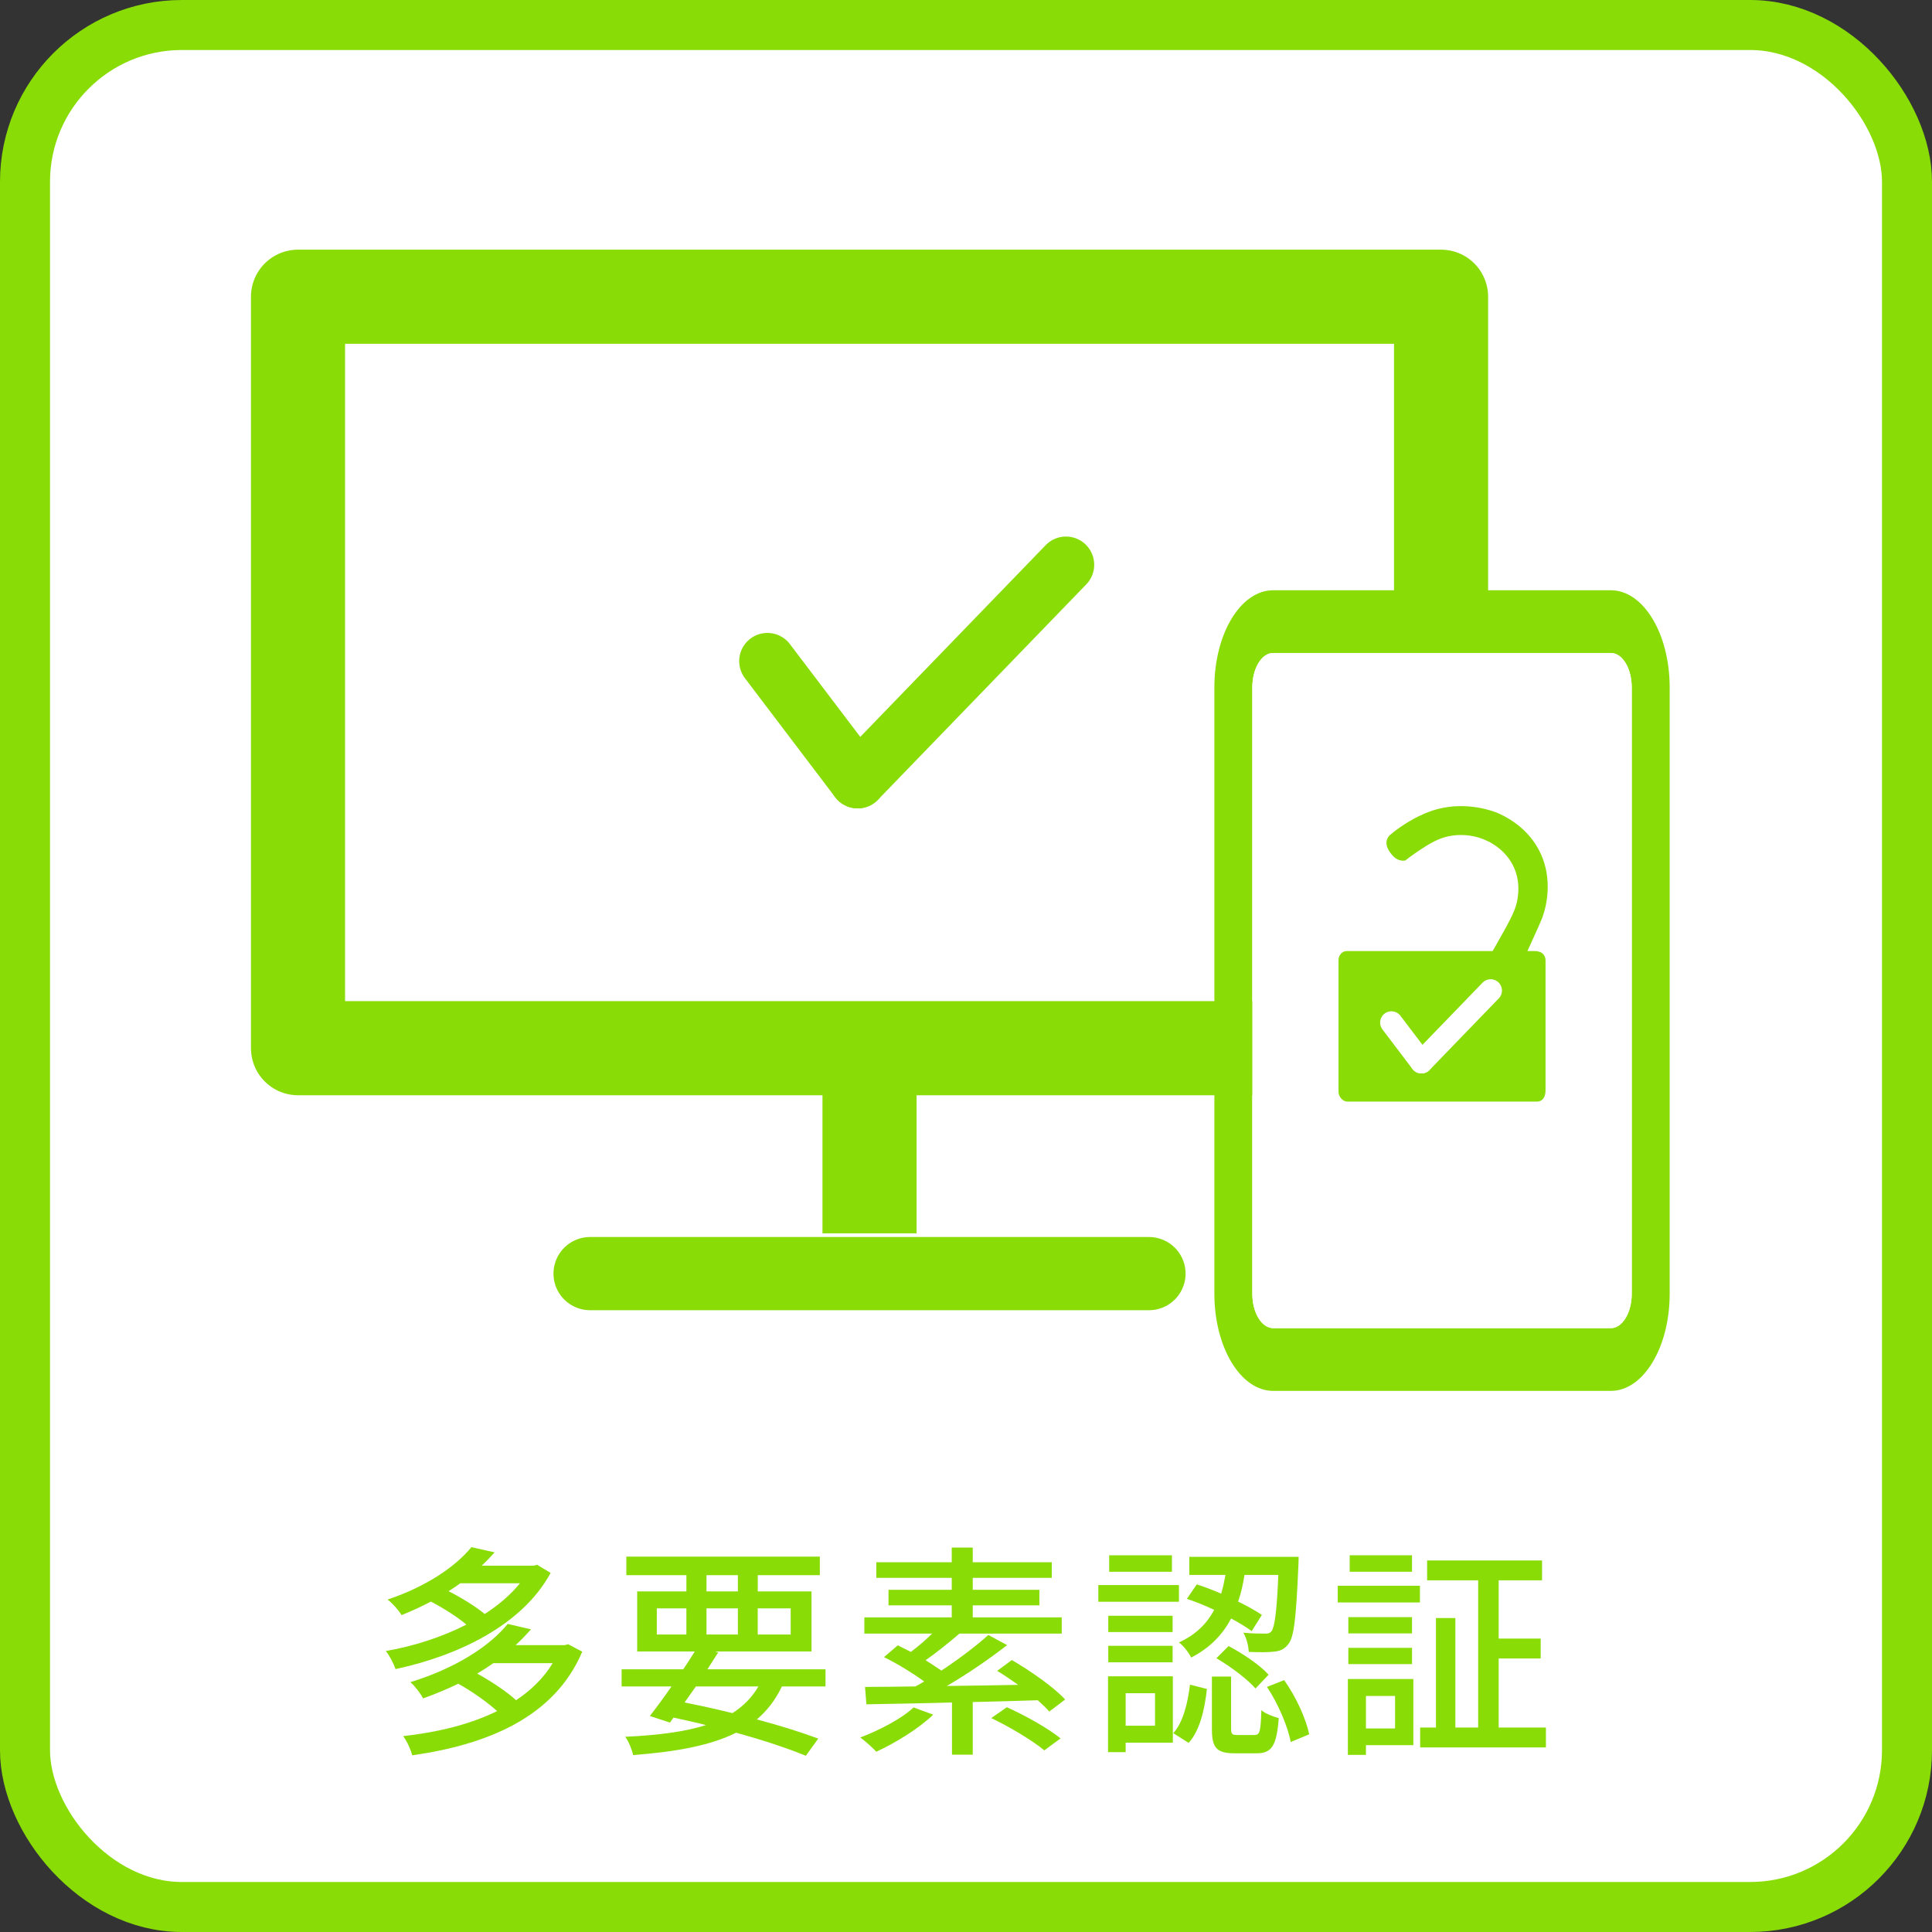 <?xml version="1.0" encoding="UTF-8"?>
<svg id="_レイヤー_2" data-name="レイヤー 2" xmlns="http://www.w3.org/2000/svg" width="82.126" height="82.126" viewBox="0 0 82.126 82.126">
  <rect x="0" y="0" width="82.126" height="82.126" fill="#333333" stroke="none"/>
  <g id="layer1">
    <g>
      <rect x="1.063" y="1.063" width="80" height="80" rx="6.667" ry="6.667" fill="#fff" stroke="#89dc06" stroke-miterlimit="10" stroke-width="2.126"/>
      <g>
        <g>
          <path d="M23.407,66.861c-1.219,2.246-3.983,3.532-6.594,4.089-.077-.23-.259-.585-.413-.768,1.171-.201,2.371-.585,3.426-1.123-.384-.327-.979-.701-1.507-.979-.384.201-.797.393-1.248.576-.125-.211-.403-.518-.595-.662,1.689-.566,2.917-1.43,3.561-2.227l.989.221c-.173.192-.355.384-.547.566h2.208l.144-.038.576.345ZM24.75,70.21c-1.181,2.793-4.05,3.955-7.228,4.405-.058-.24-.23-.614-.384-.815,1.449-.163,2.832-.49,3.993-1.065-.413-.375-1.075-.845-1.651-1.162-.46.221-.959.432-1.497.624-.096-.202-.355-.538-.538-.691,1.987-.614,3.398-1.564,4.137-2.476l.989.23c-.202.23-.413.451-.653.672h2.083l.154-.038.595.316ZM19.567,67.302c-.153.115-.326.23-.499.336.566.288,1.181.672,1.536.97.585-.375,1.104-.816,1.497-1.306h-2.534ZM20.969,70.7c-.221.153-.441.297-.682.441.585.326,1.257.768,1.651,1.132.634-.422,1.171-.94,1.555-1.574h-2.524Z" fill="#89dc06"/>
          <path d="M33.237,71.688c-.269.566-.624,1.027-1.065,1.401,1.008.269,1.919.557,2.611.816l-.528.729c-.778-.317-1.805-.662-2.966-.979-1.075.538-2.505.806-4.376.95-.058-.259-.192-.585-.336-.777,1.401-.067,2.534-.211,3.436-.499-.451-.115-.912-.211-1.382-.317l-.153.211-.854-.278c.269-.345.595-.787.921-1.257h-2.121v-.729h2.62c.173-.259.346-.518.49-.758h-2.448v-2.553h2.092v-.691h-2.553v-.787h8.225v.787h-2.639v.691h2.284v2.553h-4.108l.144.038c-.144.23-.297.47-.46.72h5.02v.729h-1.853ZM27.92,69.481h1.257v-1.113h-1.257v1.113ZM29.58,71.688c-.163.23-.326.461-.48.682.682.134,1.373.288,2.035.451.471-.298.826-.663,1.104-1.133h-2.659ZM30.032,67.648h1.334v-.691h-1.334v.691ZM31.366,69.481v-1.113h-1.334v1.113h1.334ZM32.21,68.368v1.113h1.401v-1.113h-1.401Z" fill="#89dc06"/>
          <path d="M39.67,72.888c-.643.614-1.612,1.2-2.418,1.574-.154-.163-.48-.461-.682-.604.826-.317,1.737-.787,2.265-1.277l.835.307ZM44.603,72.754c-.125-.144-.297-.307-.489-.48-.912.029-1.853.058-2.764.077v2.236h-.883v-2.217c-1.382.039-2.649.058-3.638.077l-.058-.739c.604,0,1.334-.01,2.14-.02.125-.067.25-.134.375-.211-.48-.355-1.152-.758-1.708-1.037l.585-.499c.173.086.365.182.557.278.298-.221.624-.499.902-.777h-2.879v-.691h3.714v-.509h-2.688v-.663h2.688v-.508h-3.206v-.663h3.206v-.624h.893v.624h3.359v.663h-3.359v.508h2.832v.663h-2.832v.509h3.782v.691h-4.348c-.47.403-.998.825-1.439,1.132.24.154.47.298.672.441.739-.489,1.478-1.046,1.996-1.516l.797.432c-.749.585-1.689,1.229-2.562,1.737.979-.01,2.006-.029,3.033-.048-.297-.211-.604-.422-.893-.595l.624-.46c.787.46,1.785,1.151,2.265,1.679l-.672.509ZM42.799,72.572c.758.336,1.766.902,2.284,1.324l-.691.509c-.48-.403-1.468-.998-2.255-1.373l.662-.46Z" fill="#89dc06"/>
          <path d="M50.115,68.089h-3.427v-.71h3.427v.71ZM49.856,74.078h-2.006v.403h-.749v-3.225h2.755v2.822ZM49.846,69.375h-2.735v-.691h2.735v.691ZM47.111,69.961h2.735v.701h-2.735v-.701ZM49.817,66.813h-2.668v-.701h2.668v.701ZM47.85,71.976v1.382h1.248v-1.382h-1.248ZM49.875,73.675c.422-.47.614-1.286.71-2.063l.72.183c-.096.844-.288,1.747-.777,2.293l-.653-.413ZM50.873,67.35c.336.105.682.24,1.037.394.077-.259.134-.528.183-.797h-1.536v-.768h4.645s0,.25-.009.355c-.096,2.217-.183,3.071-.432,3.359-.163.211-.336.288-.604.316-.221.029-.643.029-1.075.01-.009-.25-.096-.595-.23-.816.393.039.749.039.893.039.144.009.23-.01.307-.105.125-.164.221-.778.288-2.39h-1.439c-.058.384-.144.768-.269,1.133.394.192.749.393,1.008.566l-.432.691c-.23-.173-.538-.355-.874-.538-.345.652-.874,1.238-1.699,1.66-.096-.201-.326-.499-.518-.643.739-.336,1.2-.825,1.497-1.382-.384-.183-.787-.346-1.162-.47l.422-.614ZM53.321,73.752c.23,0,.269-.125.297-1.056.154.144.509.278.739.336-.086,1.19-.307,1.498-.941,1.498h-.94c-.777,0-.96-.25-.96-1.046v-2.217h.816v2.208c0,.24.039.278.278.278h.71ZM52.226,69.971c.604.317,1.353.825,1.699,1.219l-.557.585c-.336-.394-1.056-.931-1.661-1.286l.519-.518ZM54.587,71.42c.509.71.931,1.651,1.065,2.303l-.787.327c-.115-.643-.528-1.622-1.008-2.342l.729-.288Z" fill="#89dc06"/>
          <path d="M56.865,67.408h3.494v.71h-3.494v-.71ZM60.08,74.184h-2.016v.413h-.768v-3.225h2.783v2.812ZM60.022,69.433h-2.707v-.691h2.707v.691ZM57.316,70.047h2.707v.691h-2.707v-.691ZM60.022,66.813h-2.649v-.701h2.649v.701ZM58.064,72.092v1.382h1.238v-1.382h-1.238ZM65.714,73.435v.845h-5.346v-.845h.672v-4.655h.825v4.655h.969v-6.258h-2.169v-.845h4.885v.845h-1.843v2.476h1.785v.845h-1.785v2.937h2.006Z" fill="#89dc06"/>
        </g>
        <g>
          <polyline points="12.668 38.191 12.668 44.557 36.963 44.557 61.257 44.557 61.257 12.613 32.94 12.613 12.668 12.613 12.668 27.128 12.668 38.191" fill="none" stroke="#89dc06" stroke-linejoin="round" stroke-width="4"/>
          <line x1="36.962" y1="44.456" x2="36.962" y2="52.426" fill="none" stroke="#89dc06" stroke-linejoin="round" stroke-width="4"/>
          <line x1="25.083" y1="54.139" x2="48.841" y2="54.139" fill="none" stroke="#89dc06" stroke-linecap="round" stroke-linejoin="round" stroke-width="3.111"/>
          <g>
            <path d="M68.478,25.091h-14.36c-1.379,0-2.497,1.848-2.497,4.128v25.777c0,2.28,1.118,4.128,2.497,4.128h14.36c1.379,0,2.497-1.848,2.497-4.128v-25.777c0-2.28-1.118-4.128-2.497-4.128ZM53.234,29.219c0-.806.397-1.461.884-1.461h14.36c.487,0,.884.656.884,1.461v25.777c0,.806-.397,1.461-.884,1.461h-14.36c-.487,0-.884-.656-.884-1.461v-25.777Z" fill="#89dc06"/>
            <path d="M53.234,54.995c0,.806.397,1.461.884,1.461h14.361c.487,0,.884-.656.884-1.461v-25.777c0-.806-.397-1.461-.884-1.461h-14.361c-.487,0-.884.656-.884,1.461v25.777Z" fill="#fff"/>
          </g>
          <g>
            <path d="M65.698,46.345c0,.283-.117.483-.384.483h-8.035c-.202,0-.381-.213-.381-.416v-5.6c0-.202.148-.384.35-.384h8c.315,0,.464.2.45.425v5.492Z" fill="#89dc06"/>
            <path d="M63.255,35.761c.182.092.8.417,1.113,1.142.27.627.161,1.206.112,1.446-.081.399-.354.888-.898,1.847-.107.189-.198.345-.259.449.413.194.826.389,1.239.583.085-.184.212-.457.363-.79.389-.858.584-1.286.643-1.45.197-.547.409-1.614-.06-2.668-.524-1.176-1.592-1.652-1.878-1.774-.063-.027-1.238-.509-2.564-.142-.739.205-1.356.627-1.554.764-.193.134-.346.258-.453.35-.033.037-.078.098-.104.181-.084.277.133.539.196.614.061.073.194.234.413.267.071.011.13.005.17,0,.083-.066.204-.158.354-.263.28-.196.742-.52,1.164-.676.562-.207,1.326-.219,2.003.123Z" fill="#89dc06"/>
          </g>
          <g>
            <line x1="59.147" y1="43.468" x2="60.423" y2="45.15" fill="none" stroke="#fff" stroke-linecap="round" stroke-linejoin="round" stroke-width=".96"/>
            <line x1="60.423" y1="45.15" x2="63.366" y2="42.106" fill="none" stroke="#fff" stroke-linecap="round" stroke-linejoin="round" stroke-width=".96"/>
          </g>
          <g>
            <line x1="32.621" y1="28.104" x2="36.458" y2="33.163" fill="none" stroke="#89dc06" stroke-linecap="round" stroke-linejoin="round" stroke-width="2.399"/>
            <line x1="36.458" y1="33.163" x2="45.313" y2="24.007" fill="none" stroke="#89dc06" stroke-linecap="round" stroke-linejoin="round" stroke-width="2.399"/>
          </g>
        </g>
      </g>
    </g>
  </g>
</svg>